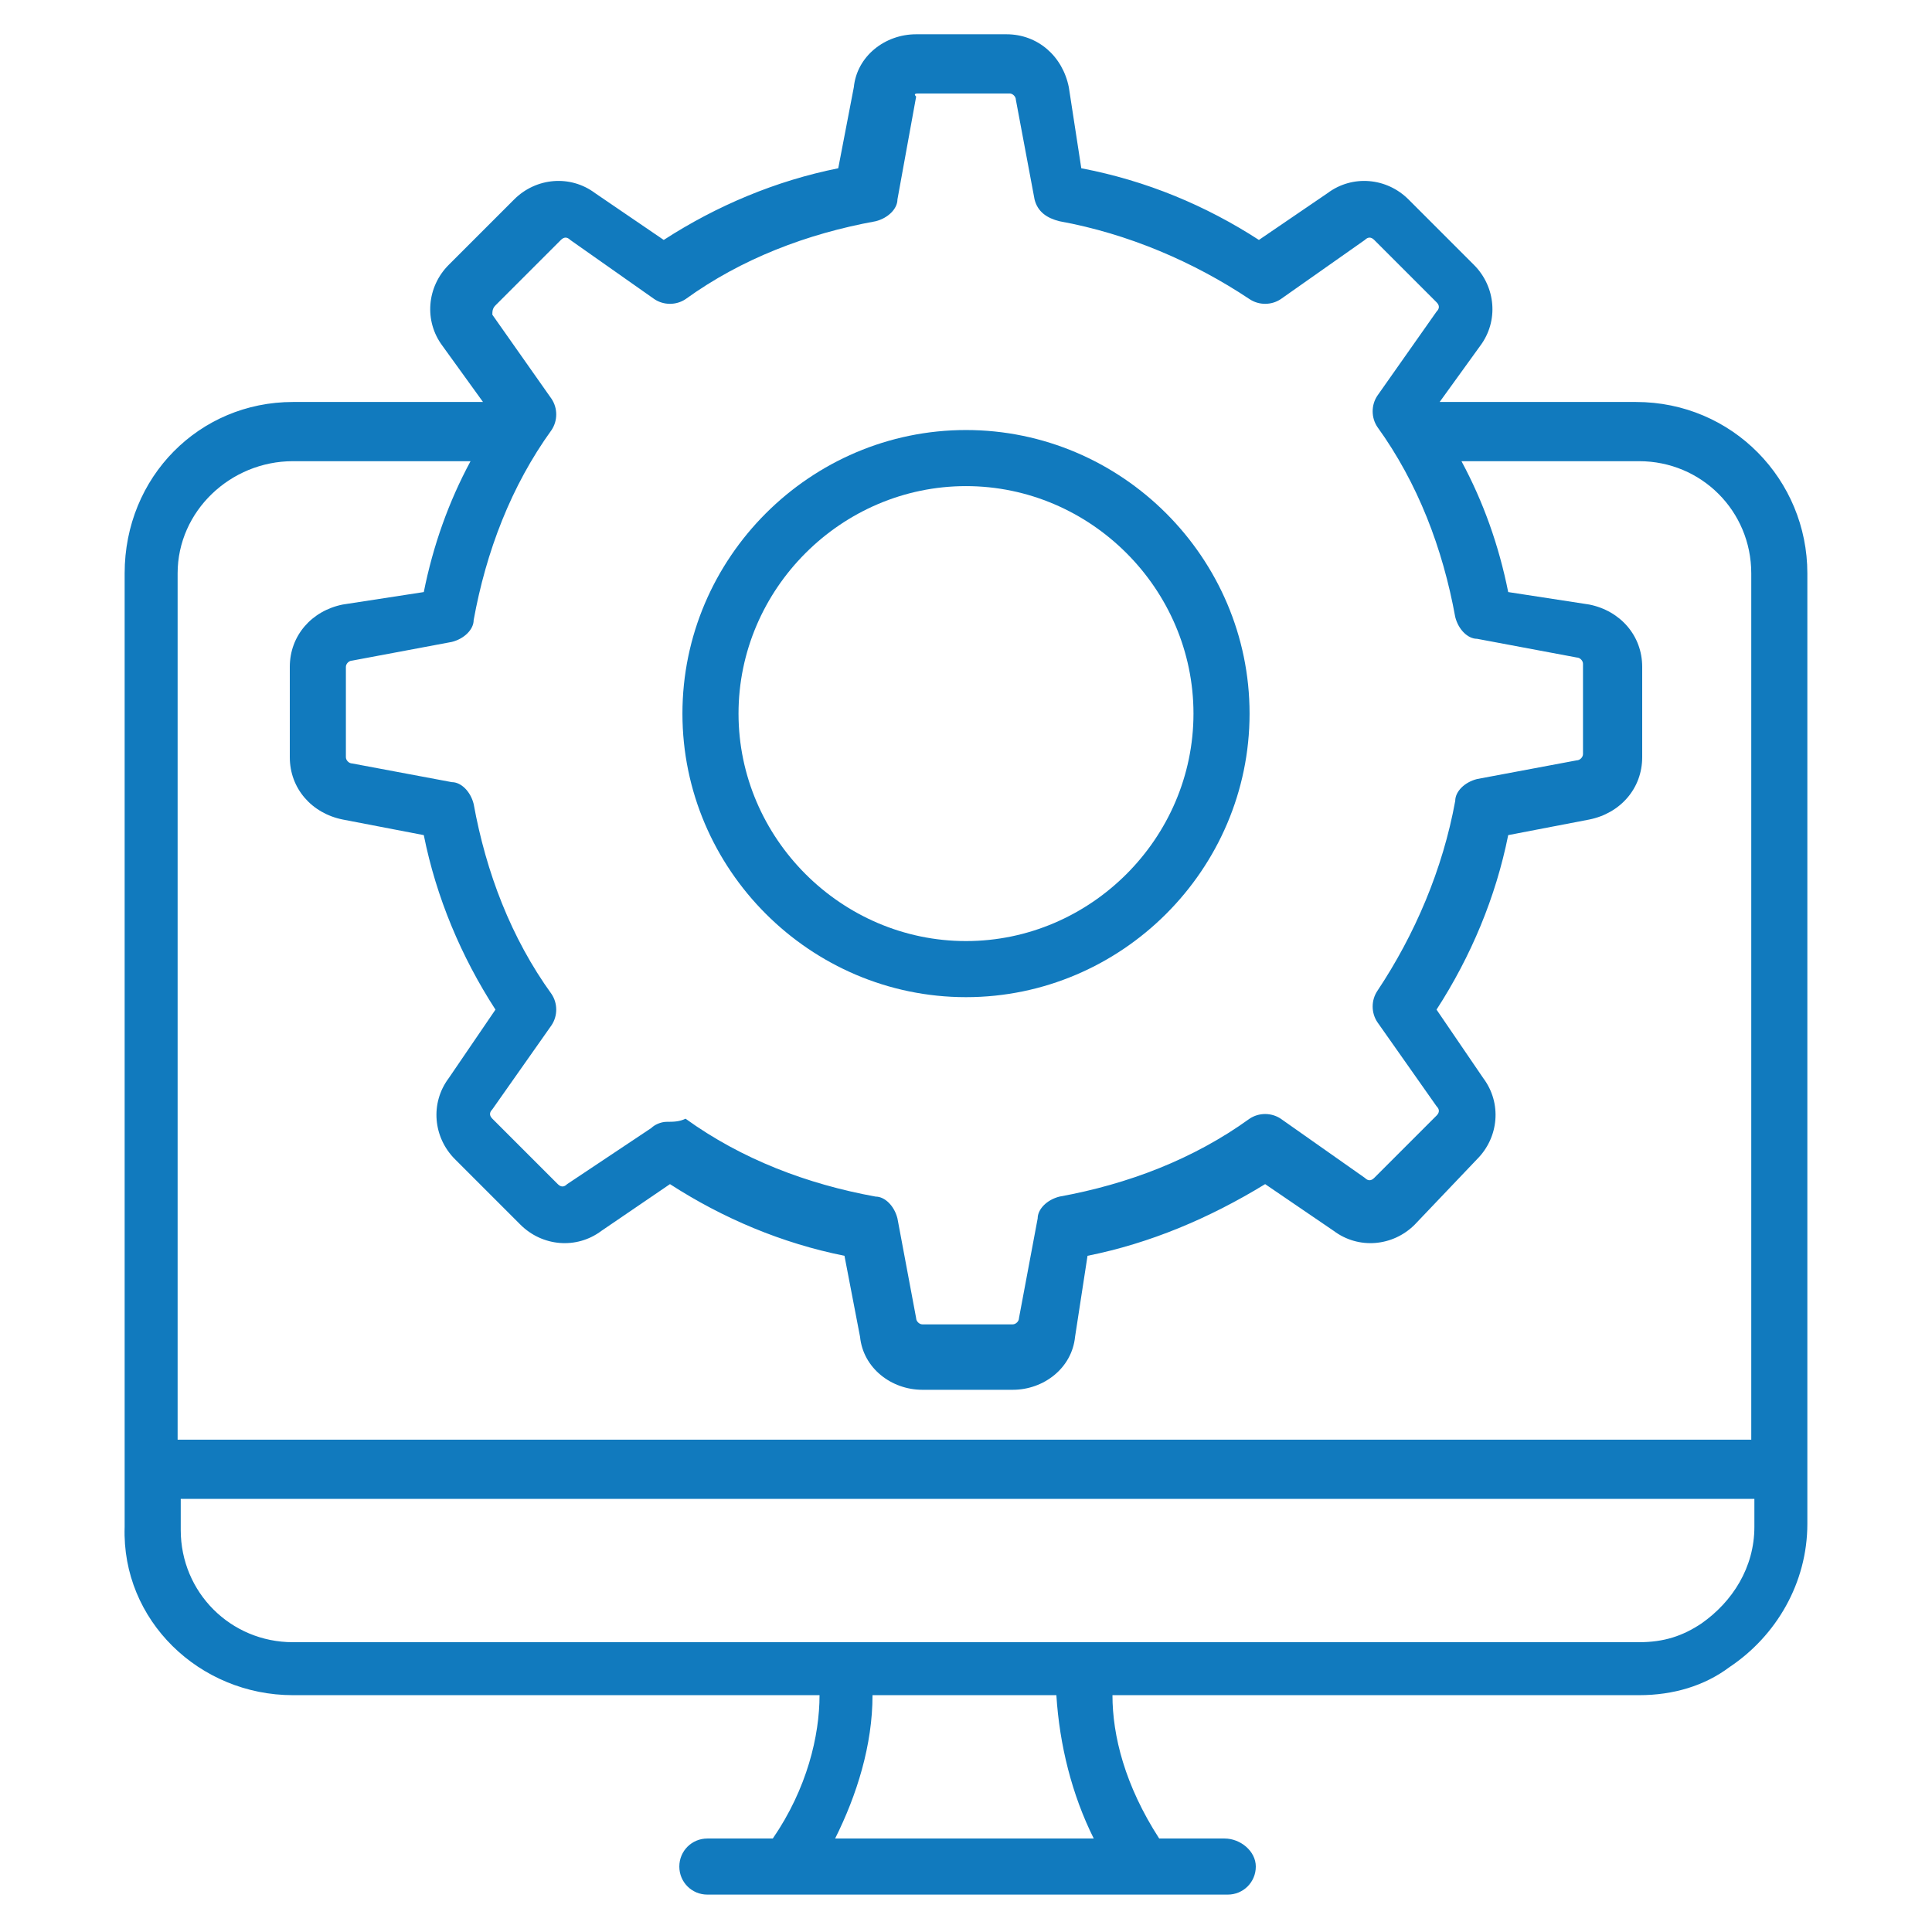 <?xml version="1.0" encoding="utf-8"?>
<!-- Generator: Adobe Illustrator 27.8.0, SVG Export Plug-In . SVG Version: 6.00 Build 0)  -->
<svg version="1.1" id="Layer_1" xmlns="http://www.w3.org/2000/svg" xmlns:xlink="http://www.w3.org/1999/xlink" x="0px" y="0px"
	 width="62px" height="62px" viewBox="0 0 62 62" style="enable-background:new 0 0 62 62;" xml:space="preserve">
<style type="text/css">
	.st0{fill:#117ABE;}
	.st1{fill:#117ABE;stroke:#117ABE;stroke-width:0.1;stroke-miterlimit:10;}
	.st2{fill:#117ABE;stroke:#FFFFFF;stroke-width:0.5;stroke-miterlimit:10;}
</style>
<g>
	<path class="st0" d="M31,32c5,0,9.1-4.1,9.1-9.1S36,13.8,31,13.8c-5,0-9.1,4.1-9.1,9.1S26,32,31,32z M31,15.6c4,0,7.3,3.3,7.3,7.3
		c0,4-3.3,7.3-7.3,7.3s-7.3-3.3-7.3-7.3C23.7,18.9,27,15.6,31,15.6z"/>
	<path class="st0" d="M9.4,54.4h16.9c0,1.3-0.4,3-1.5,4.6h-2.1c-0.5,0-0.9,0.4-0.9,0.9s0.4,0.9,0.9,0.9h2.6h11.5h2.6
		c0.5,0,0.9-0.4,0.9-0.9S39.8,59,39.3,59h-2.1c-1.1-1.7-1.5-3.3-1.5-4.6h16.9c1.1,0,2.1-0.3,2.9-0.9c1.5-1,2.5-2.7,2.5-4.6V18.4
		c0-3-2.4-5.5-5.5-5.5h-6.3l1.3-1.8c0.6-0.8,0.5-1.9-0.2-2.6l-2.1-2.1c-0.7-0.7-1.8-0.8-2.6-0.2l-2.2,1.5c-1.7-1.1-3.6-1.9-5.7-2.3
		l-0.4-2.6c-0.2-1-1-1.7-2-1.7h-2.9c-1,0-1.9,0.7-2,1.7l-0.5,2.6c-2,0.4-3.9,1.2-5.6,2.3l-2.2-1.5c-0.8-0.6-1.9-0.5-2.6,0.2
		l-2.1,2.1c-0.7,0.7-0.8,1.8-0.2,2.6l1.3,1.8H9.4c-3,0-5.4,2.4-5.4,5.5v28.7c0,0,0,0,0,0V49C3.9,52,6.4,54.4,9.4,54.4L9.4,54.4z
		 M56.3,49c0,1.3-0.7,2.4-1.7,3.1c-0.6,0.4-1.2,0.6-2,0.6H9.4c-2,0-3.6-1.6-3.6-3.6v-1h50.5L56.3,49L56.3,49z M35.1,59h-8.3
		c0.7-1.4,1.2-3,1.2-4.6h5.9C34,56,34.4,57.6,35.1,59z M15.9,9.8l2.1-2.1c0.1-0.1,0.2-0.1,0.3,0l2.7,1.9c0.3,0.2,0.7,0.2,1,0
		c1.8-1.3,3.9-2.1,6.1-2.5c0.4-0.1,0.7-0.4,0.7-0.7l0.6-3.3C29.3,3,29.4,3,29.5,3h2.9c0.1,0,0.2,0.1,0.2,0.2l0.6,3.2
		C33.3,6.8,33.6,7,34,7.1c2.2,0.4,4.3,1.3,6.1,2.5c0.3,0.2,0.7,0.2,1,0l2.7-1.9c0.1-0.1,0.2-0.1,0.3,0l2,2c0.1,0.1,0.1,0.2,0,0.3
		l-1.9,2.7c-0.2,0.3-0.2,0.7,0,1c1.3,1.8,2.1,3.9,2.5,6.1c0.1,0.4,0.4,0.7,0.7,0.7l3.2,0.6h0c0.1,0,0.2,0.1,0.2,0.2v2.9
		c0,0.1-0.1,0.2-0.2,0.2l-3.2,0.6c-0.4,0.1-0.7,0.4-0.7,0.7c-0.4,2.2-1.3,4.3-2.5,6.1c-0.2,0.3-0.2,0.7,0,1l1.9,2.7
		c0.1,0.1,0.1,0.2,0,0.3l-2,2c-0.1,0.1-0.2,0.1-0.3,0l-2.7-1.9c-0.3-0.2-0.7-0.2-1,0c-1.8,1.3-3.9,2.1-6.1,2.5
		c-0.4,0.1-0.7,0.4-0.7,0.7l-0.6,3.2c0,0.1-0.1,0.2-0.2,0.2h-2.9c-0.1,0-0.2-0.1-0.2-0.2l-0.6-3.2c-0.1-0.4-0.4-0.7-0.7-0.7
		c-2.2-0.4-4.3-1.2-6.1-2.5C21.8,36,21.6,36,21.4,36c-0.2,0-0.4,0.1-0.5,0.2L18.2,38c-0.1,0.1-0.2,0.1-0.3,0l-2.1-2.1
		c-0.1-0.1-0.1-0.2,0-0.3l1.9-2.7c0.2-0.3,0.2-0.7,0-1c-1.3-1.8-2.1-3.9-2.5-6.1c-0.1-0.4-0.4-0.7-0.7-0.7l-3.2-0.6
		c-0.1,0-0.2-0.1-0.2-0.2v-2.9c0-0.1,0.1-0.2,0.2-0.2l3.2-0.6c0.4-0.1,0.7-0.4,0.7-0.7c0.4-2.2,1.2-4.3,2.5-6.1c0.2-0.3,0.2-0.7,0-1
		l-1.9-2.7C15.8,10,15.8,9.9,15.9,9.8L15.9,9.8z M9.4,14.8h5.7c-0.7,1.3-1.2,2.7-1.5,4.2l-2.6,0.4c-1,0.2-1.7,1-1.7,2v2.9
		c0,1,0.7,1.8,1.7,2l2.6,0.5c0.4,2,1.2,3.9,2.3,5.6l-1.5,2.2c-0.6,0.8-0.5,1.9,0.2,2.6l2.1,2.1c0.7,0.7,1.8,0.8,2.6,0.2l2.2-1.5
		c1.7,1.1,3.6,1.9,5.6,2.3l0.5,2.6c0.1,1,1,1.7,2,1.7h2.9c1,0,1.9-0.7,2-1.7l0.4-2.6c2-0.4,3.9-1.2,5.7-2.3l2.2,1.5
		c0.8,0.6,1.9,0.5,2.6-0.2l2-2.1c0.7-0.7,0.8-1.8,0.2-2.6l-1.5-2.2c1.1-1.7,1.9-3.6,2.3-5.6l2.6-0.5c1-0.2,1.7-1,1.7-2v-2.9
		c0-1-0.7-1.8-1.7-2L48.4,19c-0.3-1.5-0.8-2.9-1.5-4.2h5.7c2,0,3.6,1.6,3.6,3.6v27.8H5.7V18.4C5.7,16.4,7.4,14.8,9.4,14.8z"/>
</g>
</svg>

